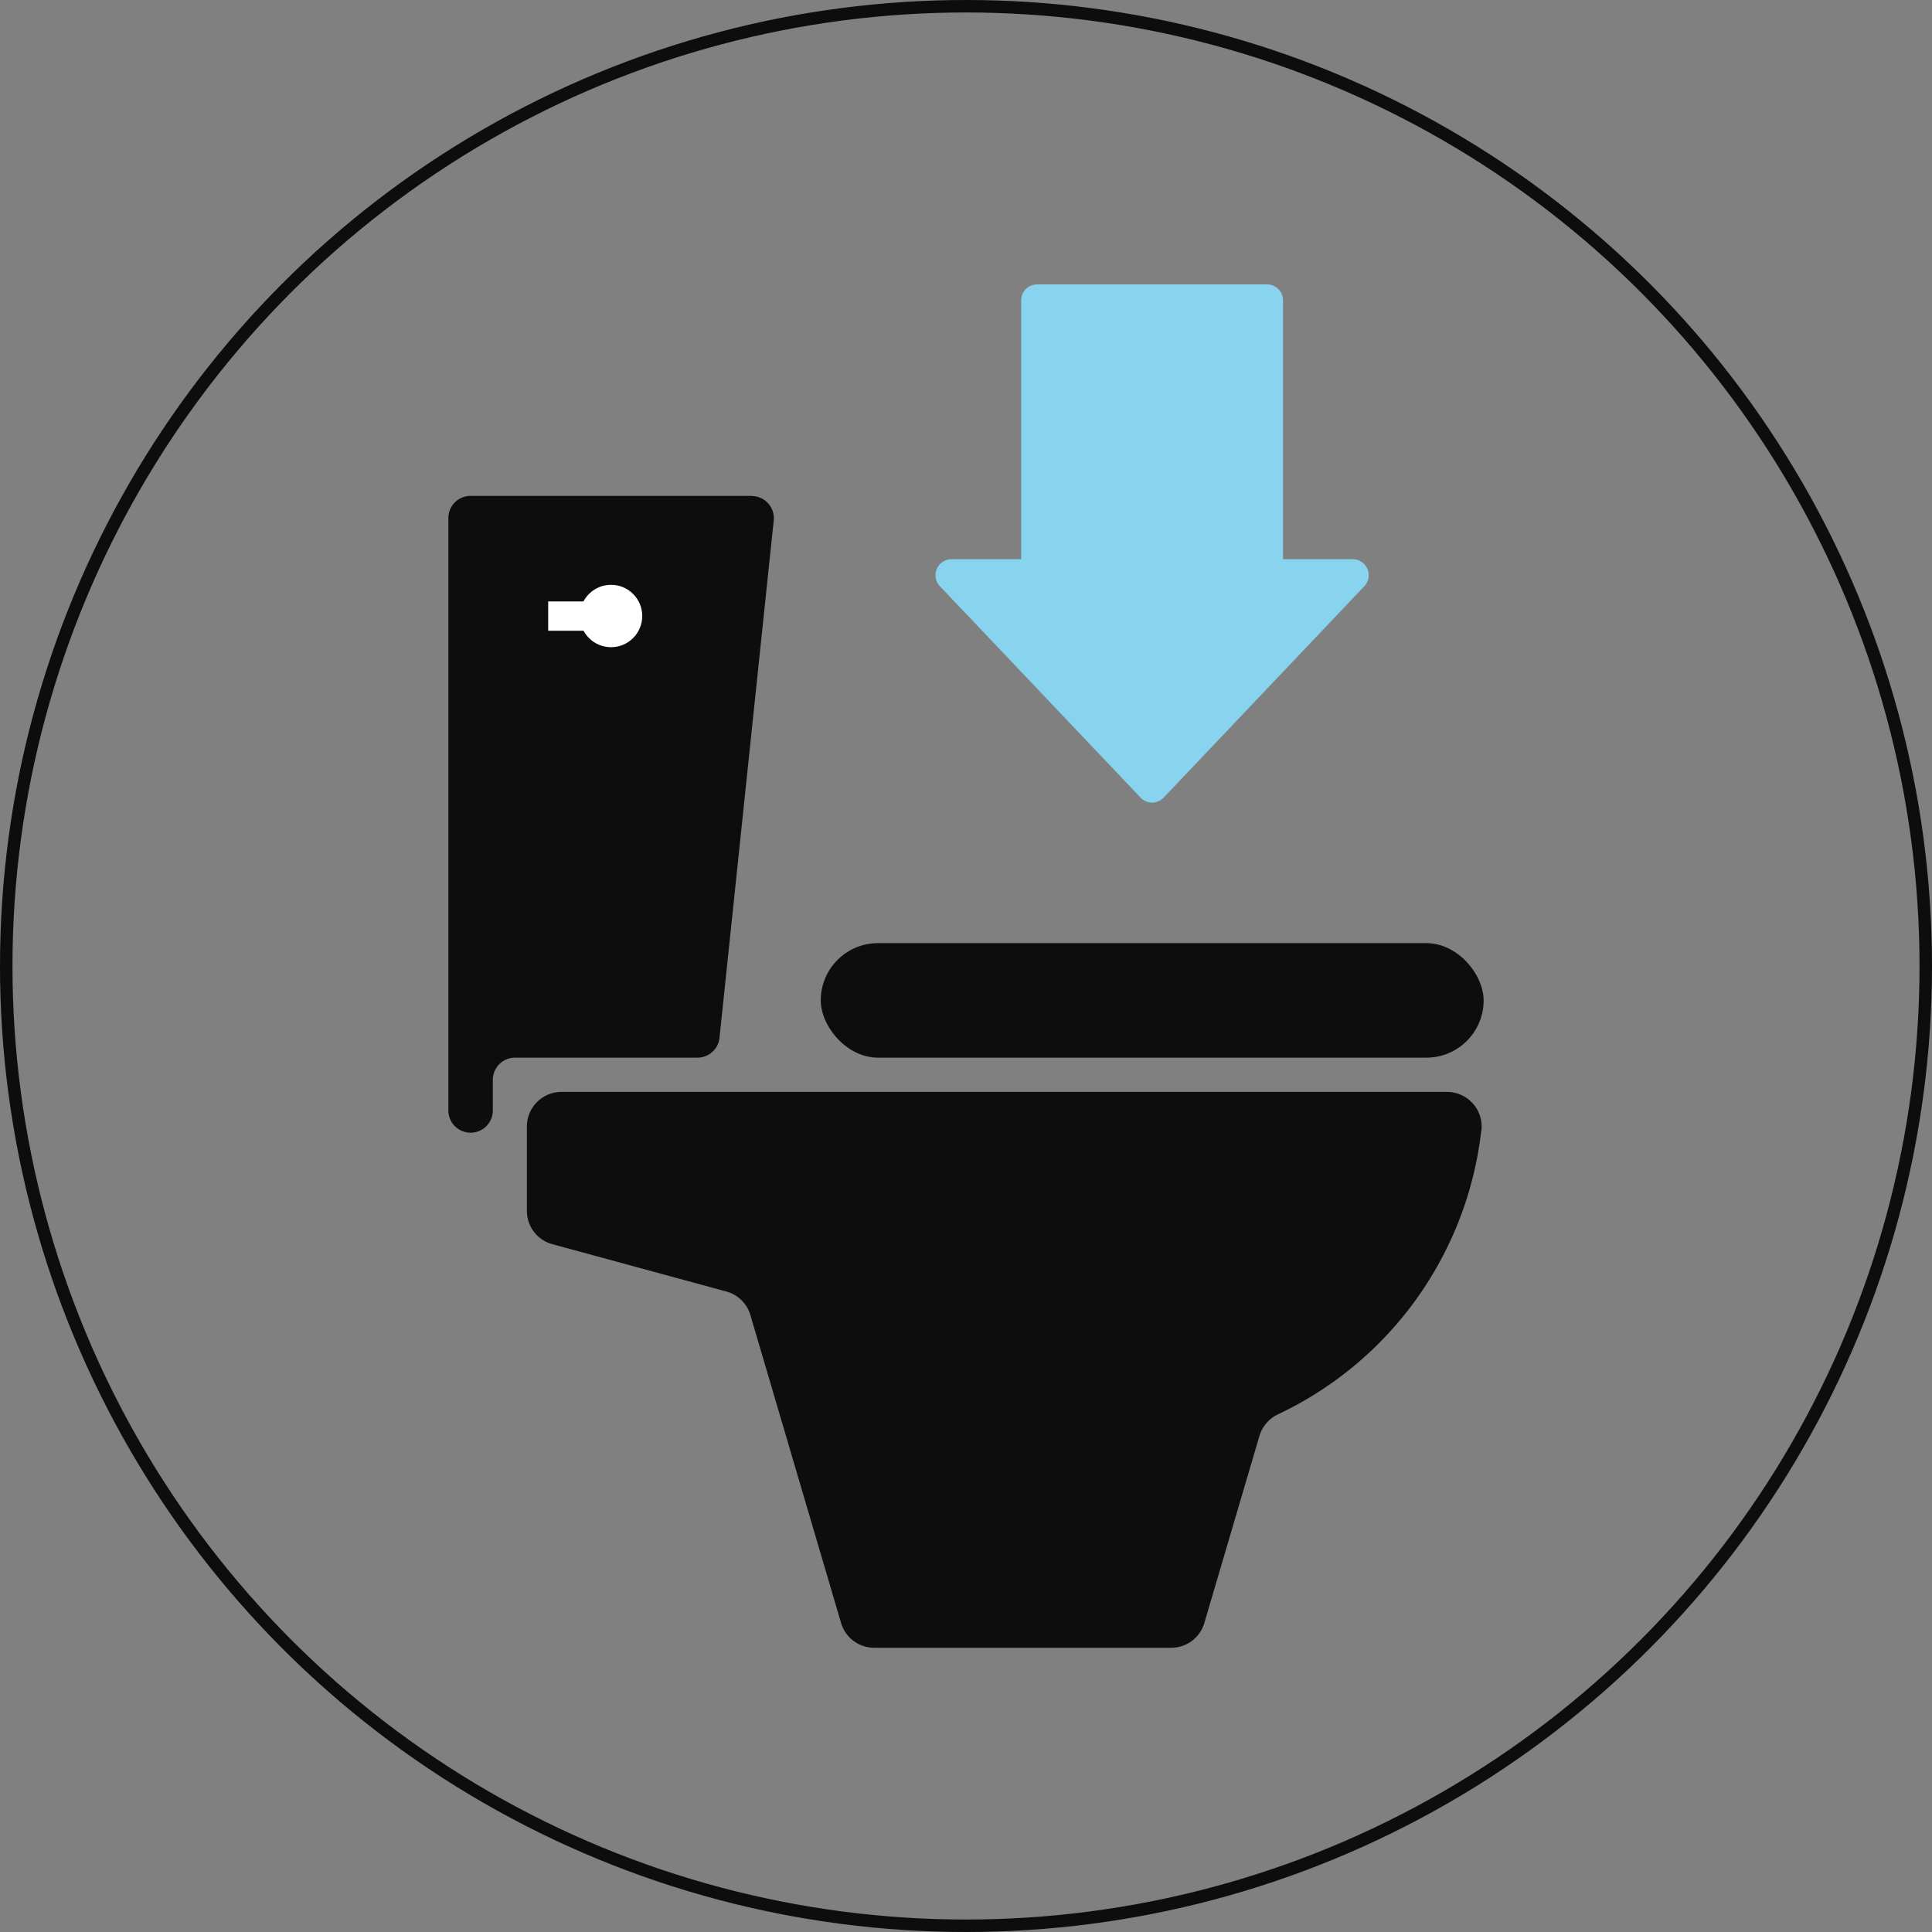 <svg xmlns="http://www.w3.org/2000/svg" width="120.78" height="120.78" viewBox="0 0 120.78 120.78">
    <rect x="0" y="0" width="120.78" height="120.78" fill="#808080" stroke="none"/>
    <g data-name="그룹 1403">
        <circle data-name="타원 74" cx="60" cy="60" r="60" transform="translate(.39 .39)" style="fill:none;stroke:#0d0d0d;stroke-miterlimit:10;stroke-width:.78px"/>
        <g data-name="그룹 1402">
            <path data-name="패스 1567" d="M80.21 34.96V18.78a1 1 0 0 0-1-1H64.84a1 1 0 0 0-1 1v16.18h-4.35a1 1 0 0 0-.73 1.69L71.3 49.86a.992.992 0 0 0 1.45 0l12.54-13.21a1 1 0 0 0-.73-1.69h-4.35z" style="fill:#88d3ee"/>
            <g data-name="그룹 1401">
                <path data-name="패스 1568" d="M92.61 70.69a2.17 2.17 0 0 0-2.14-2.43H35.1a2.164 2.164 0 0 0-2.16 2.16v5.28a2.152 2.152 0 0 0 1.59 2.08l10.88 2.96a2.155 2.155 0 0 1 1.5 1.47l5.67 19.25a2.154 2.154 0 0 0 2.07 1.55h18.57a2.154 2.154 0 0 0 2.07-1.55l3.45-11.71a2.19 2.19 0 0 1 1.17-1.34A22.407 22.407 0 0 0 92.6 70.7z" style="fill:#0d0d0d"/>
                <rect data-name="사각형 433" width="41.44" height="7.16" rx="3.58" transform="translate(51.31 58.96)" style="fill:#0d0d0d"/>
                <path data-name="패스 1569" d="M46.99 31H29.42a1.387 1.387 0 0 0-1.39 1.39v37.03a1.387 1.387 0 0 0 1.39 1.39 1.387 1.387 0 0 0 1.39-1.39v-1.91a1.387 1.387 0 0 1 1.39-1.39h11.4a1.388 1.388 0 0 0 1.38-1.24l3.39-32.34a1.385 1.385 0 0 0-1.38-1.53z" style="fill:#0d0d0d"/>
                <circle data-name="타원 75" cx="1.95" cy="1.95" r="1.95" transform="translate(36.25 36.56)" style="fill:#fff"/>
                <path data-name="사각형 434" transform="translate(34.27 37.6)" style="fill:#fff" d="M0 0h3.58v1.83H0z"/>
            </g>
        </g>
    </g>
</svg>
